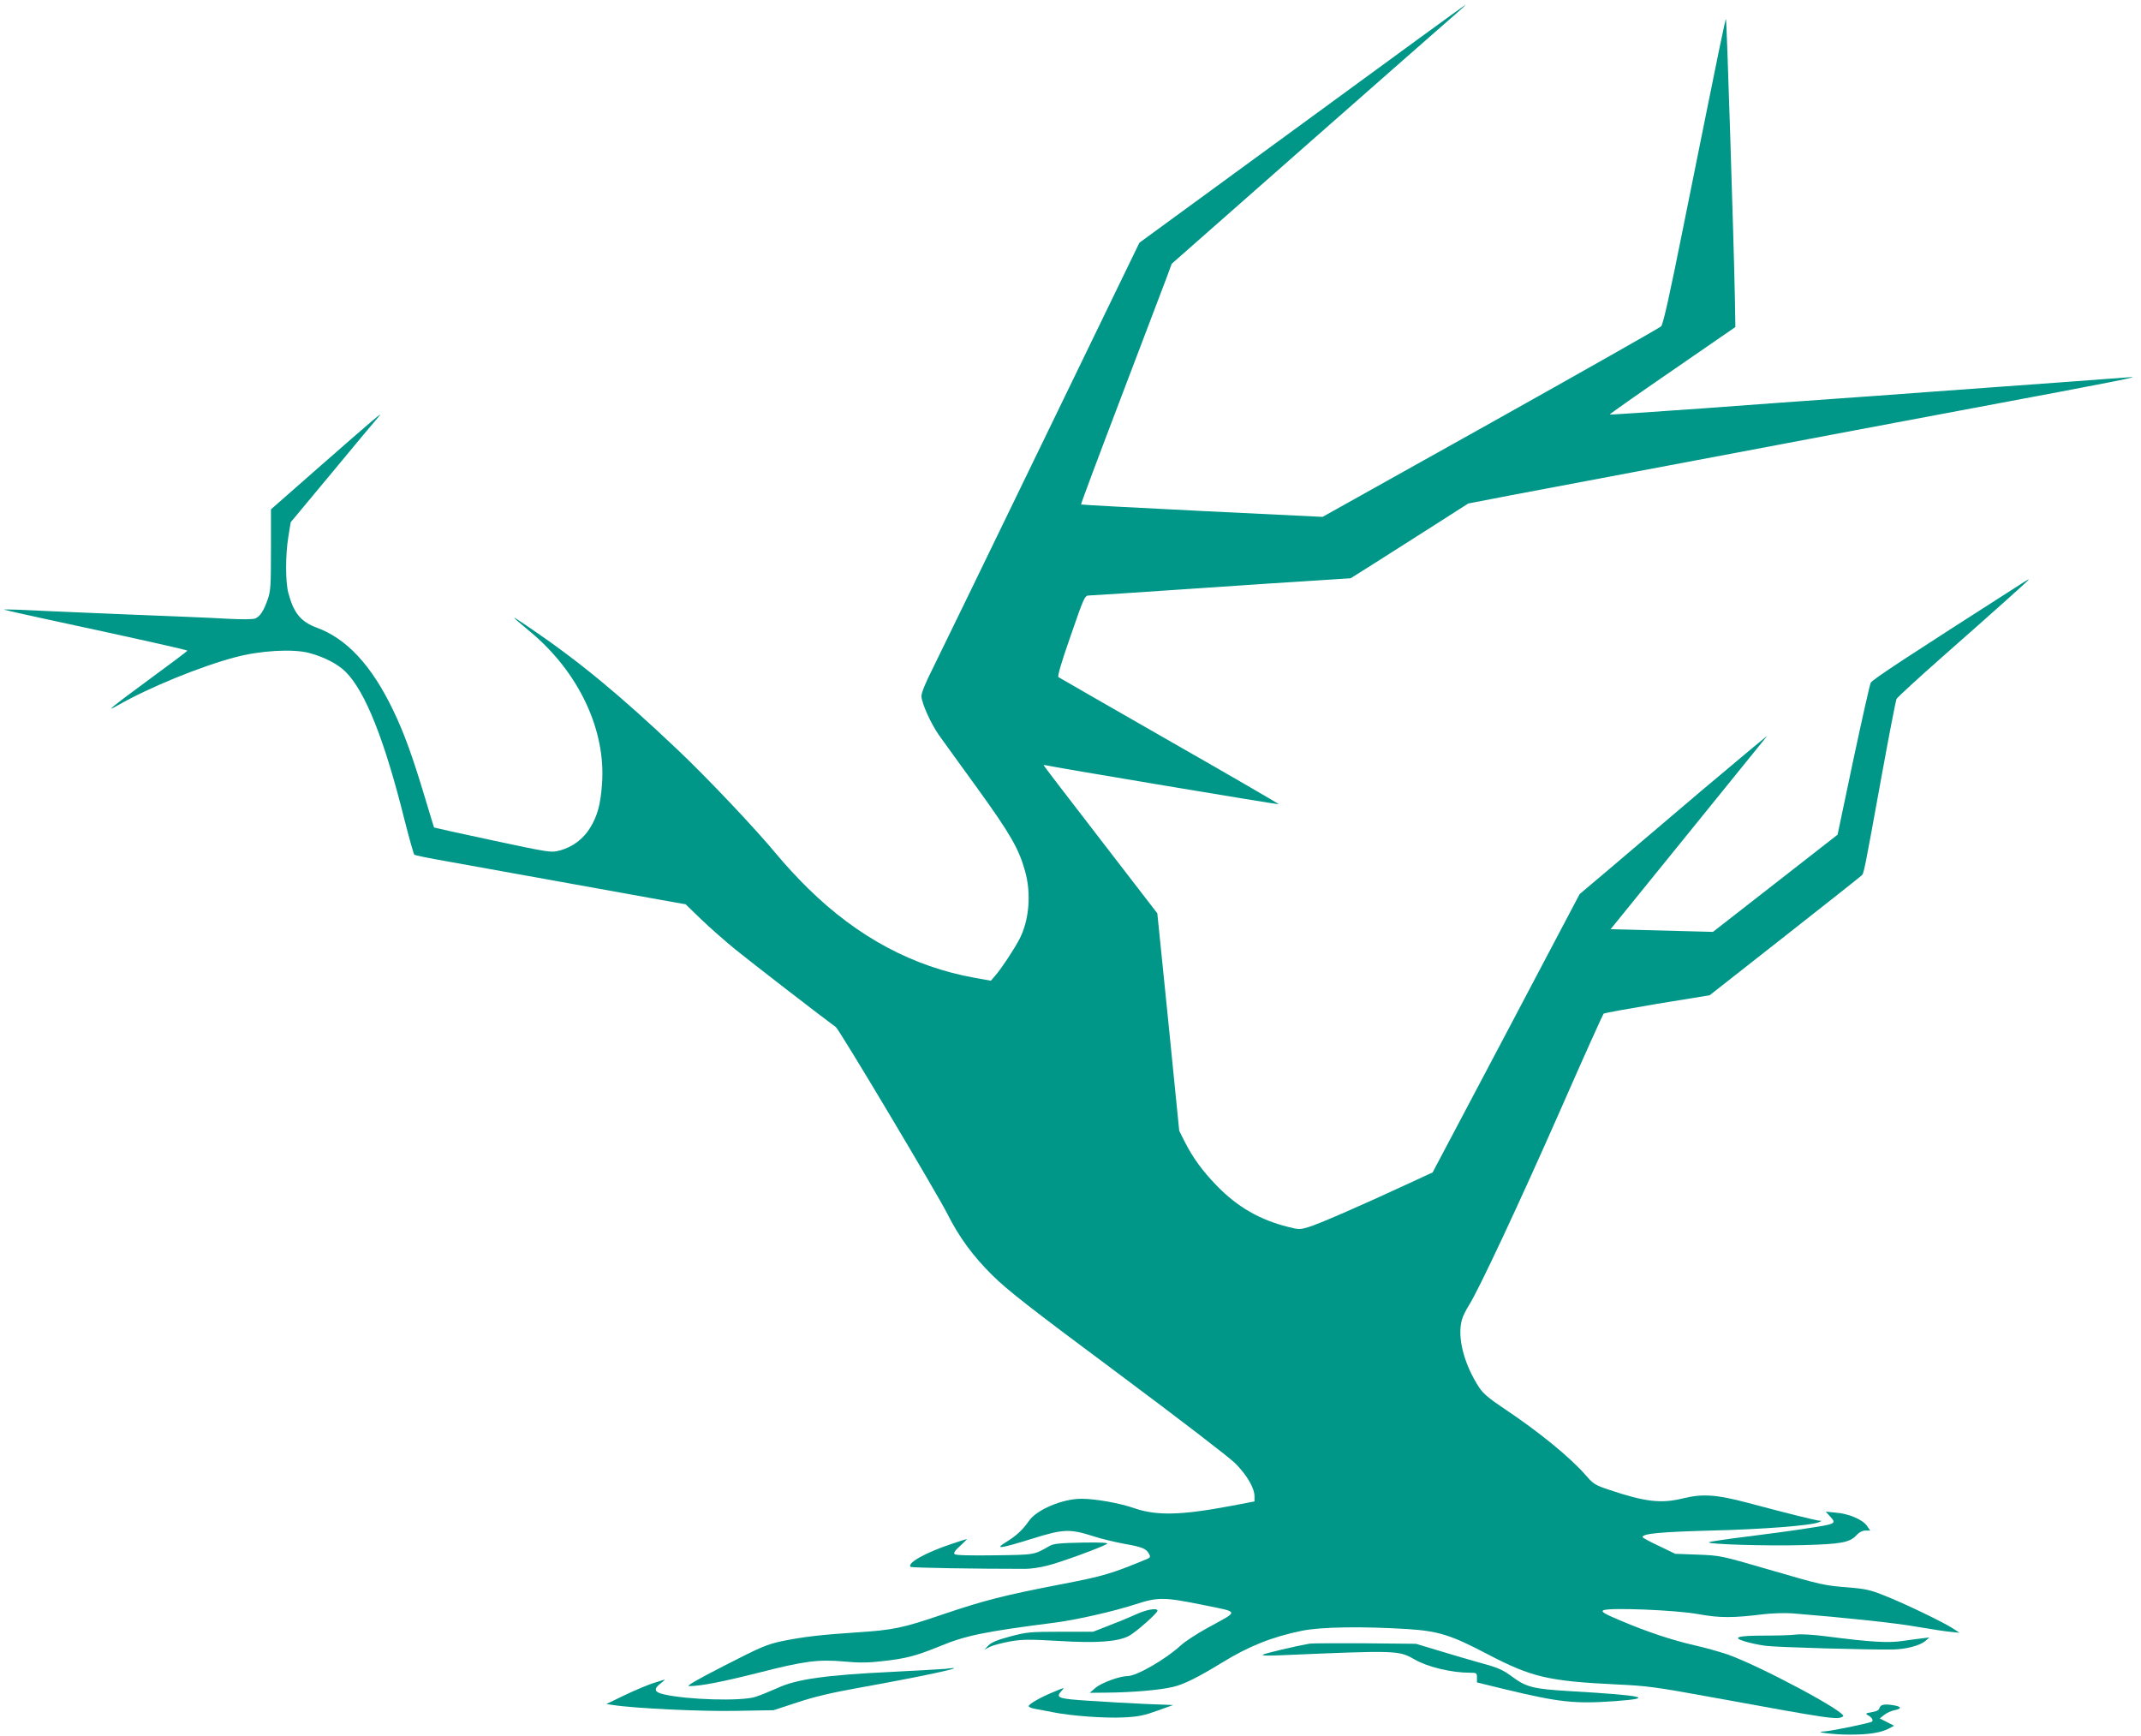 <?xml version="1.0" standalone="no"?>
<!DOCTYPE svg PUBLIC "-//W3C//DTD SVG 20010904//EN"
 "http://www.w3.org/TR/2001/REC-SVG-20010904/DTD/svg10.dtd">
<svg version="1.0" xmlns="http://www.w3.org/2000/svg"
 width="1280pt" height="1038pt" viewBox="0 0 1280 1038"
 preserveAspectRatio="xMidYMid meet">
<g transform="translate(0,1038) scale(0.1,-0.1)"
fill="#009688" stroke="none">
<path d="M7784 9639 l-972 -710 -583 -1202 c-320 -661 -614 -1265 -652 -1342
-45 -89 -70 -150 -68 -169 3 -44 56 -161 104 -230 24 -33 128 -178 232 -321
195 -270 247 -360 284 -495 37 -133 24 -290 -33 -402 -30 -58 -105 -173 -143
-217 l-29 -34 -95 17 c-372 67 -700 243 -996 533 -61 59 -145 151 -188 203
-118 144 -416 460 -593 627 -347 329 -591 530 -882 728 -126 86 -126 83 -2
-20 292 -242 456 -590 431 -914 -9 -122 -27 -188 -71 -260 -40 -66 -105 -115
-180 -135 -54 -14 -57 -14 -403 60 -192 41 -350 76 -350 77 -1 1 -25 81 -54
177 -75 250 -125 388 -191 525 -129 268 -277 427 -457 493 -94 35 -137 86
-169 207 -18 65 -18 227 0 337 l14 86 253 304 c138 167 261 314 273 327 33 38
-17 -4 -348 -294 l-296 -260 0 -241 c0 -211 -2 -248 -19 -296 -24 -69 -45
-102 -74 -115 -14 -6 -75 -7 -167 -2 -80 5 -374 17 -655 28 -280 12 -550 23
-600 26 -50 2 -85 2 -80 0 6 -2 114 -27 240 -54 534 -115 855 -186 855 -191 0
-3 -96 -75 -212 -160 -250 -184 -288 -215 -199 -164 182 104 492 231 698 285
149 40 342 51 439 26 89 -23 173 -66 220 -113 118 -117 234 -409 353 -888 28
-109 54 -202 58 -206 4 -3 89 -21 188 -38 99 -18 394 -71 655 -118 261 -47
543 -98 627 -113 l152 -27 93 -90 c51 -49 143 -130 203 -179 91 -74 527 -411
602 -465 21 -15 602 -989 667 -1117 69 -138 155 -255 270 -368 91 -90 226
-195 750 -585 365 -272 666 -503 702 -539 69 -70 114 -147 114 -196 l0 -31
-142 -27 c-298 -56 -443 -59 -575 -14 -87 31 -235 57 -318 57 -113 0 -267 -65
-313 -132 -38 -54 -74 -88 -137 -127 -72 -44 -38 -40 155 20 189 59 225 60
367 15 44 -15 129 -35 188 -46 107 -19 128 -28 146 -62 8 -14 5 -20 -13 -28
-213 -88 -258 -102 -513 -151 -342 -66 -459 -96 -705 -179 -242 -83 -301 -95
-520 -109 -213 -14 -322 -27 -444 -52 -89 -19 -126 -34 -342 -145 -168 -86
-234 -124 -214 -124 69 0 201 26 415 80 273 70 358 81 513 67 85 -8 143 -8
225 2 141 15 205 32 342 88 159 66 267 88 695 143 125 16 349 67 475 108 139
45 171 45 409 -3 219 -45 217 -32 27 -136 -64 -35 -136 -82 -161 -105 -91 -84
-265 -184 -319 -184 -46 0 -156 -40 -191 -70 l-35 -30 100 1 c155 1 326 16
401 35 65 16 145 56 291 145 159 98 300 154 477 190 114 23 355 27 631 10 185
-12 259 -35 478 -150 265 -138 361 -161 772 -181 179 -8 238 -16 555 -74 734
-134 764 -139 799 -117 31 20 -500 304 -693 371 -48 16 -136 41 -195 54 -132
30 -283 80 -441 147 -98 41 -119 54 -105 62 32 18 436 2 570 -23 127 -23 205
-23 390 0 50 6 126 8 170 5 322 -26 623 -58 750 -81 83 -14 173 -28 200 -30
l50 -5 -40 26 c-56 37 -291 150 -408 196 -84 34 -116 41 -217 49 -148 12 -153
13 -490 111 -271 79 -277 80 -410 85 l-135 5 -97 47 c-54 25 -98 49 -98 53 0
21 111 31 410 39 305 7 600 30 645 50 18 8 18 9 2 9 -19 1 -197 45 -425 106
-192 51 -273 56 -392 27 -130 -32 -227 -20 -438 51 -85 28 -96 35 -141 87 -93
107 -279 259 -487 398 -93 62 -128 92 -152 129 -91 141 -131 300 -102 403 5
20 24 58 41 85 60 94 303 614 550 1174 136 310 252 567 256 571 4 4 149 30
321 59 l313 51 447 351 c246 193 453 357 460 364 16 14 14 6 122 600 44 242
84 447 88 456 4 9 126 121 272 250 319 281 520 461 520 465 0 2 -24 -11 -52
-30 -680 -435 -885 -569 -894 -588 -6 -13 -53 -222 -105 -466 l-93 -442 -373
-291 -372 -290 -306 8 -306 8 462 570 c254 314 467 576 473 584 6 8 -171 -140
-394 -328 -223 -189 -477 -405 -565 -480 l-161 -136 -439 -832 -440 -832 -145
-67 c-284 -132 -544 -245 -598 -260 -49 -15 -59 -15 -120 1 -170 42 -305 120
-428 247 -87 90 -143 167 -193 266 l-31 62 -65 650 -66 650 -339 440 c-187
242 -340 442 -340 444 0 3 6 3 13 1 20 -7 1389 -236 1392 -233 2 2 -291 172
-652 378 -360 206 -659 378 -665 382 -7 4 17 88 73 247 79 229 84 241 109 241
14 0 288 18 610 40 322 22 668 45 770 51 l185 12 135 85 c74 47 232 148 352
224 l216 138 259 50 c298 56 652 123 1113 210 179 34 417 79 530 100 113 22
615 116 1115 210 866 162 1033 195 925 184 -25 -2 -200 -15 -390 -29 -190 -14
-529 -39 -755 -55 -225 -17 -504 -37 -620 -45 -115 -8 -461 -33 -769 -56 -307
-22 -560 -39 -562 -37 -2 2 167 121 374 263 l377 260 -3 175 c-6 320 -49 1660
-53 1665 -4 4 -22 -83 -255 -1240 -81 -405 -121 -585 -133 -596 -9 -9 -468
-269 -1020 -578 l-1004 -561 -720 35 c-397 20 -722 37 -724 39 -2 2 106 291
240 642 134 352 257 675 273 718 l29 79 830 731 c457 402 853 750 880 773 28
24 48 43 45 43 -3 0 -442 -320 -976 -711z"/>
<path d="M10938 1318 c44 -48 44 -48 -148 -77 -69 -11 -224 -32 -345 -47 -121
-15 -224 -30 -228 -34 -14 -12 343 -23 564 -17 224 6 276 15 317 58 17 19 37
29 55 29 l28 0 -20 29 c-26 37 -109 72 -185 78 l-61 6 23 -25z"/>
<path d="M5686 1149 c-153 -51 -265 -114 -242 -136 5 -6 391 -12 686 -12 30 0
89 8 130 19 73 17 324 109 358 130 12 7 -33 10 -148 8 -134 -3 -171 -6 -195
-20 -94 -54 -87 -53 -329 -56 -148 -2 -232 0 -239 7 -7 7 3 23 34 50 24 22 42
40 39 40 -3 0 -45 -13 -94 -30z"/>
<path d="M6792 729 c-35 -16 -107 -46 -160 -66 l-97 -38 -195 0 c-182 0 -202
-2 -300 -28 -75 -20 -112 -35 -130 -53 l-25 -26 33 17 c18 9 72 23 120 32 75
13 114 13 292 3 226 -14 352 -5 419 30 39 20 171 136 171 151 0 18 -66 7 -128
-22z"/>
<path d="M10735 608 c-27 -4 -112 -6 -187 -6 -161 0 -196 -11 -116 -35 29 -9
85 -21 123 -26 67 -9 631 -25 765 -22 79 2 159 24 191 51 l24 21 -40 -5 c-22
-2 -76 -10 -120 -16 -86 -13 -190 -7 -460 28 -78 10 -150 14 -180 10z"/>
<path d="M7830 554 c-86 -15 -267 -58 -280 -66 -10 -6 33 -7 120 -3 681 29
691 29 786 -25 79 -46 222 -80 333 -80 39 0 41 -2 41 -29 l0 -29 168 -41 c325
-78 416 -88 655 -71 248 18 179 34 -268 60 -220 13 -261 24 -347 88 -51 38
-81 52 -177 78 -64 18 -179 51 -256 75 l-140 42 -305 3 c-168 1 -316 0 -330
-2z"/>
<path d="M5650 403 c-14 -1 -158 -10 -320 -18 -393 -19 -566 -43 -681 -96 -47
-21 -108 -46 -135 -54 -86 -26 -405 -17 -546 16 -58 13 -62 33 -15 68 17 13
25 21 17 19 -8 -3 -40 -13 -70 -22 -30 -10 -105 -41 -165 -70 l-110 -53 40 -6
c127 -20 526 -39 732 -35 l228 4 140 46 c99 33 207 59 370 88 362 65 621 120
560 118 -11 -1 -31 -3 -45 -5z"/>
<path d="M6289 261 c-76 -32 -139 -69 -139 -81 0 -5 17 -12 38 -16 20 -3 68
-13 106 -20 108 -22 311 -37 426 -31 86 4 122 12 199 40 l95 34 -160 6 c-87 4
-239 12 -338 19 -189 12 -207 18 -171 58 22 24 25 25 -56 -9z"/>
<path d="M11237 170 c-4 -14 -17 -21 -47 -26 -36 -6 -39 -8 -24 -17 24 -13 35
-30 26 -39 -8 -8 -248 -58 -288 -59 -69 -3 56 -19 151 -19 111 -1 189 11 237
36 l32 17 -43 22 -43 22 27 21 c15 12 42 24 61 28 42 8 44 20 3 28 -59 11 -86
7 -92 -14z"/>
</g>
</svg>
